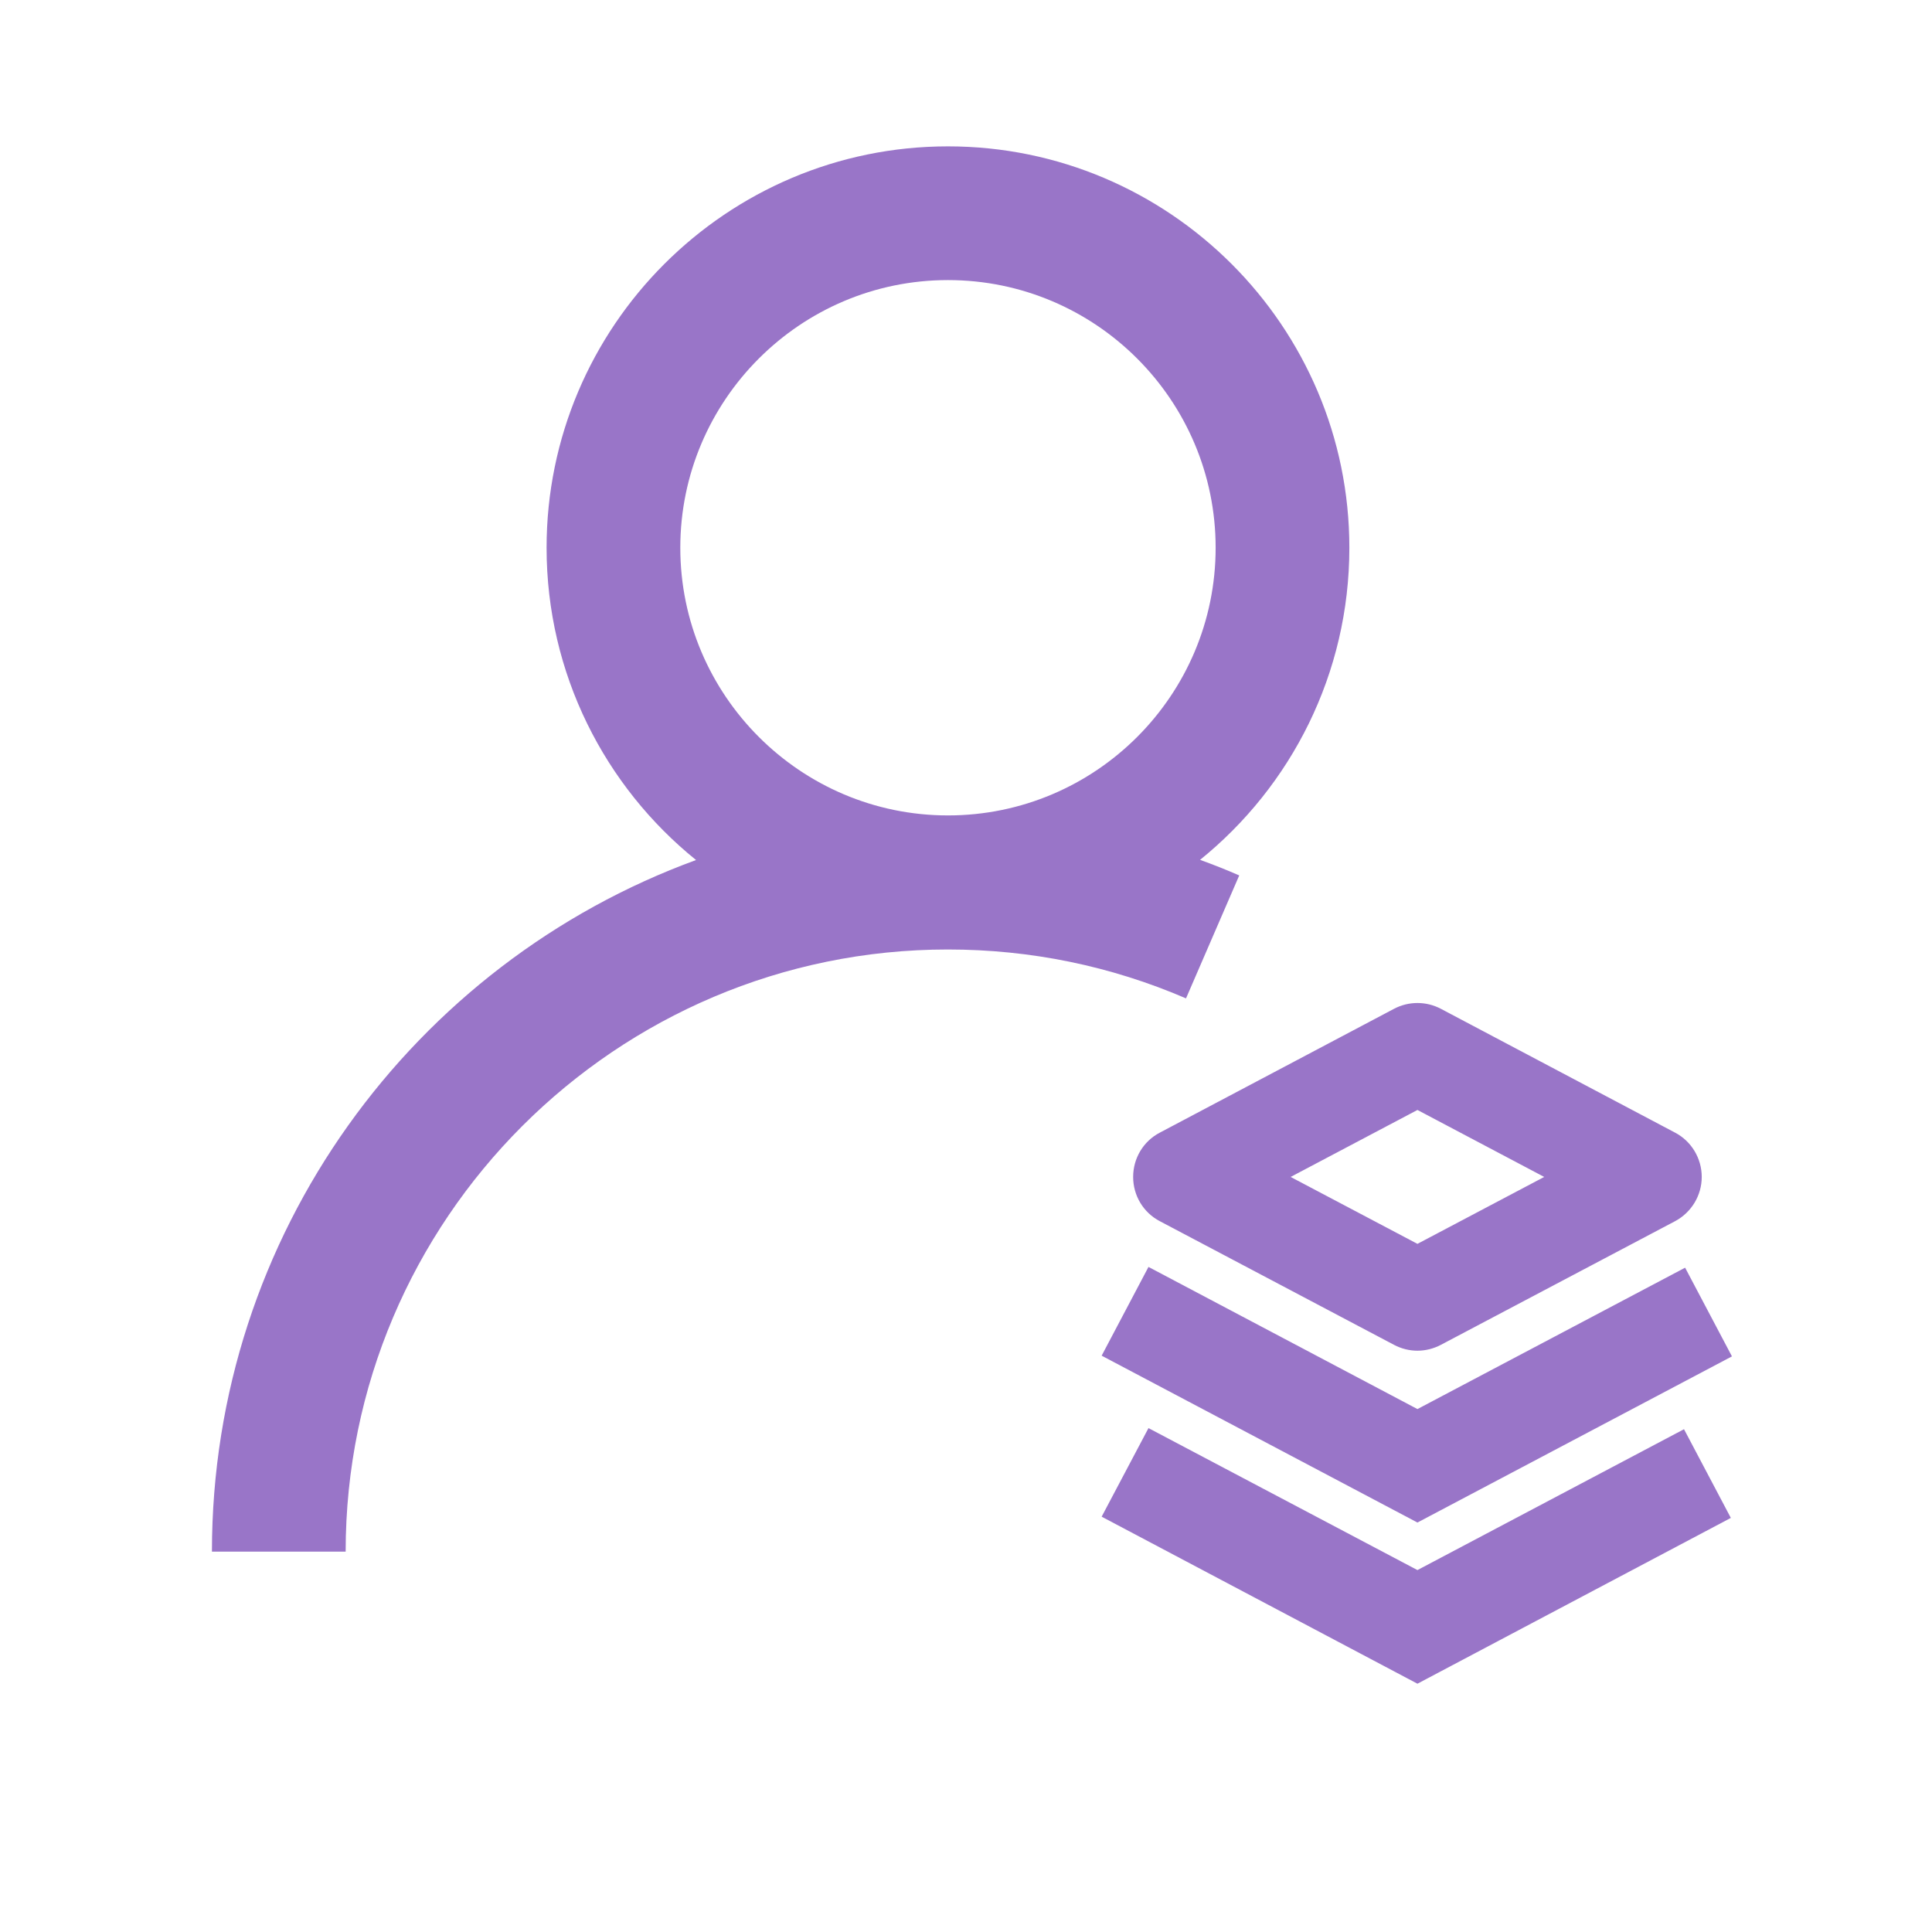 <svg width="33" height="33" viewBox="0 0 33 33" fill="none" xmlns="http://www.w3.org/2000/svg">
<path d="M21.167 14.953C20.945 14.856 20.723 14.768 20.498 14.687C22.055 13.428 23.048 11.506 23.048 9.356C23.048 5.575 19.973 2.5 16.192 2.5C12.411 2.5 9.336 5.575 9.336 9.356C9.336 11.509 10.333 13.434 11.889 14.69C7.07 16.45 3.62 21.081 3.62 26.503H5.904C5.904 20.831 10.52 16.218 16.189 16.218C17.605 16.218 18.973 16.5 20.258 17.053L21.167 14.953ZM16.192 4.784C18.714 4.784 20.764 6.834 20.764 9.356C20.764 11.878 18.714 13.928 16.192 13.928C13.67 13.928 11.62 11.874 11.62 9.356C11.62 6.837 13.67 4.784 16.192 4.784ZM19.355 20.103C19.355 20.421 19.529 20.712 19.811 20.859L23.811 22.971C23.936 23.037 24.073 23.071 24.211 23.071C24.348 23.071 24.486 23.037 24.611 22.971L28.611 20.859C28.892 20.709 29.067 20.418 29.067 20.103C29.067 19.787 28.892 19.493 28.611 19.346L24.611 17.231C24.361 17.099 24.061 17.099 23.811 17.231L19.811 19.346C19.529 19.493 19.355 19.784 19.355 20.103ZM24.211 18.959L26.376 20.103L24.211 21.246L22.045 20.103L24.211 18.959Z" fill="#9975C8"/>
<path d="M24.211 24.068L19.617 21.64L18.817 23.156L24.211 26.006L29.583 23.168L28.783 21.653L24.211 24.068Z" fill="#9975C8"/>
<path d="M24.211 26.818L19.617 24.393L18.817 25.906L24.211 28.759L29.564 25.927L28.764 24.412L24.211 26.818Z" fill="#9975C8"/>
</svg>

